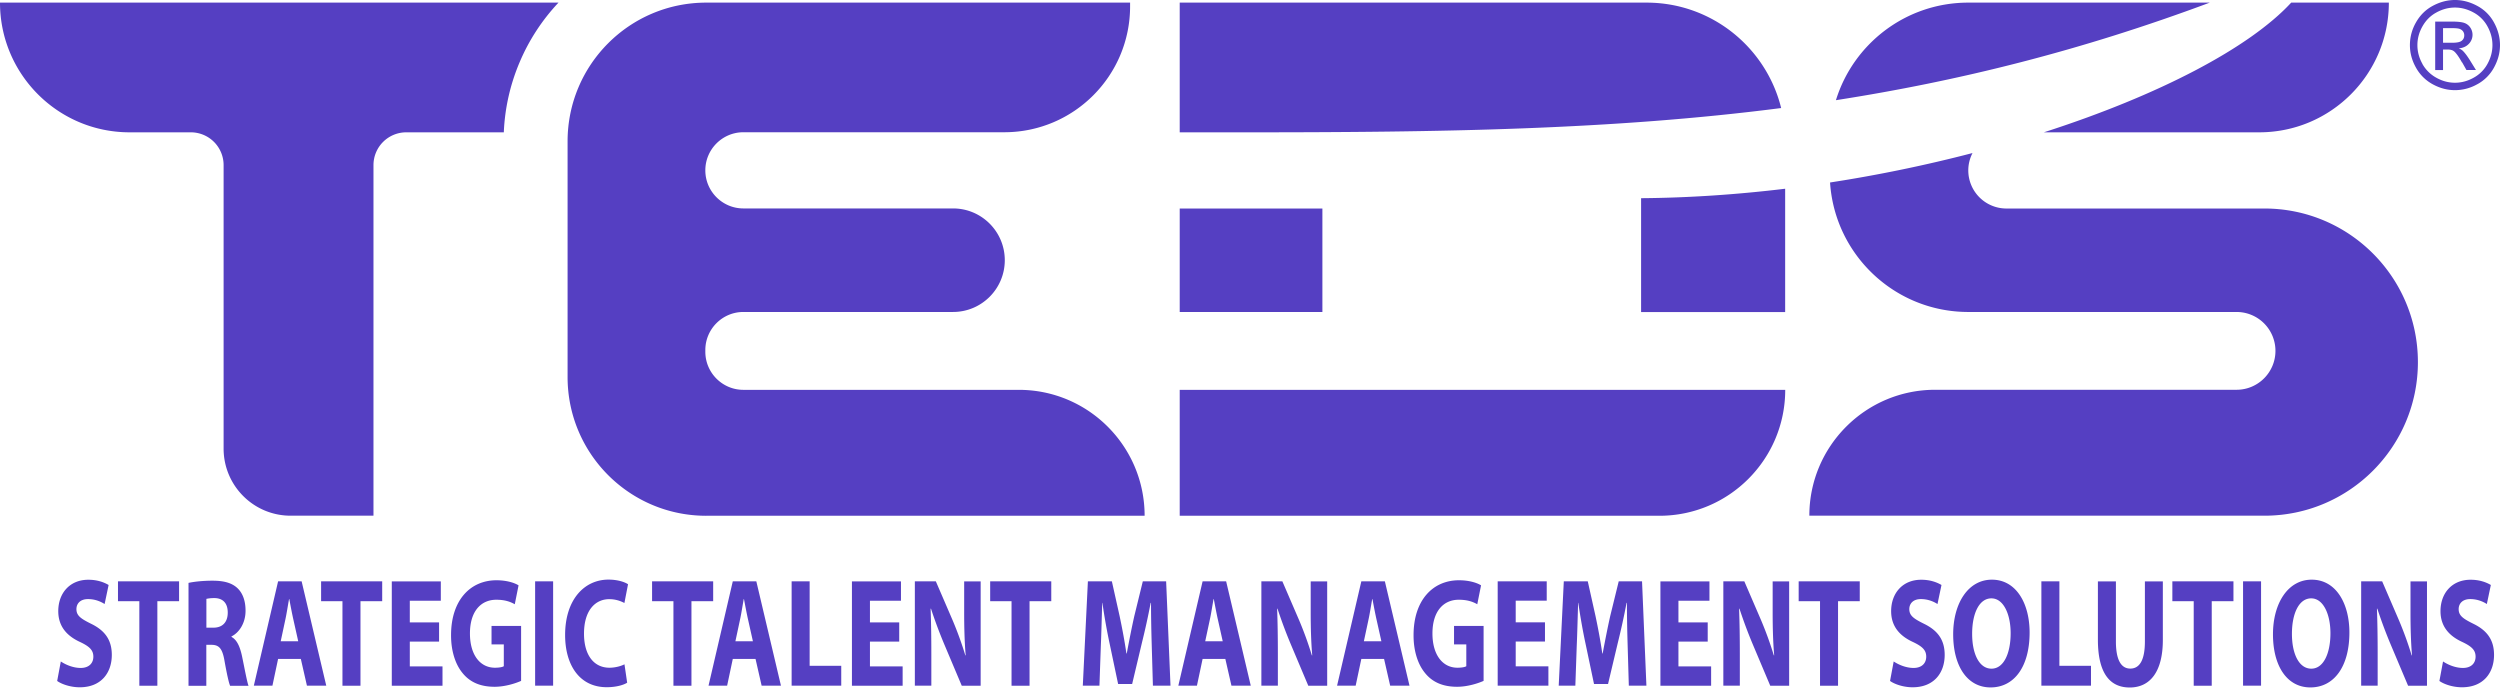 <svg width="400" height="110" viewBox="0 0 400 110" fill="none" xmlns="http://www.w3.org/2000/svg">
    <g clip-path="url(#6qwmx0ro4a)">
        <path d="M14.588 99.81c-1.64-.815-2.36-1.292-2.36-2.35 0-.873.604-1.605 1.848-1.605 1.244 0 2.15.465 2.662.79l.64-3.047c-.756-.442-1.814-.838-3.244-.838-2.999 0-4.812 2.175-4.812 5.025 0 2.432 1.372 3.967 3.487 4.933 1.523.721 2.127 1.314 2.127 2.35 0 1.035-.697 1.803-2.022 1.803-1.232 0-2.418-.524-3.185-1.036l-.581 3.118c.72.524 2.15 1.012 3.603 1.012 3.487 0 5.138-2.373 5.138-5.177 0-2.349-1.058-3.885-3.301-4.978zm4.289-3.618h3.417v13.529h2.883v-13.53h3.475v-3.175h-9.775v3.176zm18.167 5.7v-.07c1.093-.523 2.244-1.978 2.244-4.106 0-1.536-.419-2.7-1.174-3.49-.907-.942-2.232-1.315-4.115-1.315-1.523 0-2.906.152-3.836.35v16.471h2.848v-6.56h.871c1.175.023 1.72.593 2.058 2.675.372 2.059.674 3.42.883 3.885h2.941c-.244-.639-.64-2.826-1.035-4.711-.325-1.535-.813-2.652-1.697-3.117l.012-.012zm-2.894-1.466h-1.128V95.82c.21-.047.605-.128 1.302-.128 1.325.023 2.116.79 2.116 2.326s-.849 2.408-2.279 2.408h-.011zm10.345-7.41-3.882 16.693h2.975l.907-4.281h3.638l.976 4.281h3.092l-3.94-16.693h-3.778.012zm.418 9.586.756-3.537c.209-.965.395-2.233.581-3.222h.035c.186.989.418 2.233.64 3.222l.79 3.537h-2.813.011zm6.463-6.41h3.417v13.529h2.883v-13.53h3.475v-3.175h-9.775v3.176zm14.192 6.468h4.684v-3.071h-4.684v-3.467h4.963v-3.094h-7.845v16.693h8.113v-3.095h-5.23v-3.966zm13.077.442h1.964v3.49c-.22.151-.755.244-1.418.244-2.36 0-3.999-2.036-3.999-5.479 0-3.618 1.814-5.398 4.208-5.398 1.395 0 2.267.326 2.964.721l.605-3.024c-.628-.396-1.883-.814-3.534-.814-4.173 0-7.241 3.175-7.265 8.713-.023 2.454.628 4.629 1.79 6.072 1.174 1.489 2.848 2.257 5.173 2.257 1.674 0 3.36-.547 4.243-.943v-8.794h-4.731v2.955zm6.974 6.607H88.5V93.016H85.62v16.693zm11.867-13.843a5.08 5.08 0 0 1 2.418.617l.581-3.002c-.511-.349-1.639-.744-3.126-.744-3.848 0-6.94 3.176-6.94 8.864 0 4.758 2.267 8.352 6.66 8.352 1.547 0 2.732-.372 3.267-.721l-.43-2.943c-.57.303-1.523.547-2.395.547-2.569 0-4.08-2.106-4.08-5.444 0-3.711 1.779-5.526 4.057-5.526h-.012zm16.622-2.85h-9.775v3.176h3.417v13.529h2.883v-13.53h3.475v-3.175zm3.138 0-3.882 16.693h2.976l.906-4.281h3.639l.976 4.281h3.092l-3.941-16.693h-3.777.011zm3.232 9.586h-2.813l.755-3.537c.21-.965.396-2.233.582-3.222h.034c.186.989.419 2.233.64 3.222l.79 3.537h.012zm9.066-9.586h-2.883v16.693h7.939v-3.176h-5.056V93.004v.012zm9.648 9.644h4.684v-3.071h-4.684v-3.467h4.963v-3.094h-7.846v16.693h8.113v-3.095h-5.23v-3.966zm15.075-4.758c0 2.501.058 4.758.244 6.956h-.058a56.606 56.606 0 0 0-2.08-5.723l-2.639-6.119h-3.359v16.693h2.638v-5.025c0-2.722-.034-5.072-.116-7.282l.058-.024a74.65 74.65 0 0 0 2.209 5.898l2.72 6.445h3.022V93.028h-2.639v4.874zm4.161-1.71h3.418v13.529h2.882v-13.53h3.476v-3.175h-9.776v3.176zm24.421-3.176-1.359 5.549c-.419 1.861-.849 4.06-1.209 5.991h-.058c-.279-1.954-.675-4.037-1.081-5.968l-1.244-5.572h-3.836l-.814 16.693h2.662l.221-6.34c.093-2.082.151-4.653.221-6.91h.035c.302 2.176.732 4.56 1.151 6.515l1.36 6.468h2.243l1.546-6.515a113.912 113.912 0 0 0 1.418-6.468h.058c0 2.432.058 4.851.116 6.864l.186 6.386h2.813l-.697-16.693h-3.755.023zm9.567 0-3.883 16.693h2.976l.907-4.281h3.638l.976 4.281h3.092l-3.94-16.693h-3.778.012zm.418 9.586.756-3.537c.209-.965.395-2.233.581-3.222h.035c.186.989.418 2.233.639 3.222l.79 3.537h-2.813.012zm16.877-4.7c0 2.501.059 4.758.245 6.956h-.059a56.606 56.606 0 0 0-2.08-5.723l-2.639-6.119h-3.359v16.693h2.639v-5.025c0-2.722-.035-5.072-.117-7.282l.058-.024a74.65 74.65 0 0 0 2.209 5.898l2.72 6.445h3.022V93.028h-2.639v4.874zm8.102-4.886-3.882 16.693h2.975l.907-4.281h3.638l.977 4.281h3.091l-3.94-16.693h-3.778.012zm3.22 9.586h-2.813l.755-3.537c.21-.965.396-2.233.582-3.222h.034c.186.989.419 2.233.64 3.222l.79 3.537h.012zm11.612.5h1.964v3.49c-.221.151-.756.244-1.418.244-2.36 0-3.999-2.036-3.999-5.479 0-3.618 1.814-5.398 4.208-5.398 1.395 0 2.267.326 2.964.721l.605-3.024c-.628-.396-1.883-.814-3.534-.814-4.173 0-7.241 3.175-7.265 8.713-.023 2.454.628 4.629 1.79 6.072 1.174 1.489 2.848 2.257 5.173 2.257 1.674 0 3.359-.547 4.242-.943v-8.794h-4.73v2.955zm9.868 3.513v-3.967h4.684v-3.071h-4.684V96.11h4.963v-3.094h-7.846v16.693h8.114v-3.094h-5.231zm16.482-13.599-1.36 5.549c-.418 1.861-.848 4.06-1.209 5.991h-.058c-.279-1.954-.674-4.037-1.081-5.968l-1.243-5.572h-3.836l-.814 16.693h2.662l.221-6.34c.093-2.082.151-4.653.221-6.91h.034c.303 2.176.733 4.56 1.151 6.515l1.36 6.468h2.243l1.546-6.515a113.052 113.052 0 0 0 1.418-6.468h.059c0 2.432.058 4.851.116 6.864l.186 6.386h2.813l-.698-16.693h-3.754.023zm9.555 9.644h4.684v-3.071h-4.684v-3.467h4.963v-3.094h-7.846v16.693h8.113v-3.095h-5.23v-3.966zm15.075-4.758c0 2.501.058 4.758.244 6.956h-.058a56.606 56.606 0 0 0-2.08-5.723l-2.639-6.119h-3.359v16.693h2.639v-5.025c0-2.722-.035-5.072-.117-7.282l.058-.024a74.65 74.65 0 0 0 2.209 5.898l2.72 6.445h3.022V93.028h-2.639v4.874zm4.162-1.71h3.417v13.529h2.883v-13.53h3.475v-3.175h-9.775v3.176zm20.062 3.618c-1.639-.815-2.36-1.292-2.36-2.35 0-.873.605-1.605 1.848-1.605 1.244 0 2.151.465 2.662.79l.639-3.047c-.755-.442-1.813-.838-3.243-.838-2.998 0-4.812 2.175-4.812 5.025 0 2.432 1.372 3.967 3.487 4.933 1.523.721 2.127 1.314 2.127 2.35 0 1.035-.697 1.803-2.022 1.803-1.221 0-2.418-.524-3.185-1.036l-.581 3.118c.721.524 2.15 1.012 3.603 1.012 3.487 0 5.138-2.373 5.138-5.177 0-2.349-1.058-3.885-3.301-4.978zm10.844-7.061c-3.754 0-6.183 3.734-6.183 8.747 0 5.014 2.208 8.492 5.986 8.492 3.778 0 6.242-3.315 6.242-8.794 0-4.607-2.127-8.445-6.033-8.445h-.012zm-.058 14.238c-1.929 0-3.091-2.303-3.091-5.572s1.127-5.677 3.08-5.677 3.08 2.571 3.08 5.572c0 3.246-1.116 5.677-3.057 5.677h-.012zm10.868-13.97h-2.882v16.692h7.939v-3.176h-5.057V93.004v.012zm13.681 9.619c0 2.944-.825 4.339-2.336 4.339s-2.302-1.465-2.302-4.339v-9.608h-2.882v9.318c0 5.327 1.883 7.654 5.091 7.654s5.3-2.455 5.3-7.608v-9.364h-2.871v9.608zm4.394-6.444h3.417v13.529h2.883v-13.53h3.475v-3.175h-9.775v3.176zm11.31 13.517h2.882V93.016h-2.882v16.693zm10.972-16.96c-3.754 0-6.183 3.734-6.183 8.747 0 5.014 2.208 8.492 5.986 8.492 3.777 0 6.241-3.315 6.241-8.794 0-4.607-2.127-8.445-6.032-8.445h-.012zm-.058 14.238c-1.929 0-3.092-2.303-3.092-5.572s1.128-5.677 3.08-5.677c1.953 0 3.081 2.571 3.081 5.572 0 3.246-1.116 5.677-3.057 5.677h-.012zm15.878-9.085c0 2.501.058 4.758.244 6.956h-.058a56.61 56.61 0 0 0-2.081-5.723l-2.638-6.119h-3.36v16.693h2.639v-5.025c0-2.722-.035-5.072-.116-7.282l.058-.024a75.046 75.046 0 0 0 2.208 5.898l2.72 6.445h3.022V93.028h-2.638v4.874zm10.066 1.908c-1.639-.815-2.36-1.292-2.36-2.35 0-.873.605-1.605 1.848-1.605 1.244 0 2.151.465 2.662.79l.639-3.047c-.755-.442-1.813-.838-3.243-.838-2.998 0-4.812 2.175-4.812 5.025 0 2.432 1.372 3.967 3.487 4.933 1.523.721 2.127 1.314 2.127 2.35 0 1.035-.697 1.803-2.022 1.803-1.22 0-2.418-.524-3.185-1.036l-.581 3.118c.721.524 2.15 1.012 3.603 1.012 3.487 0 5.138-2.373 5.138-5.177 0-2.349-1.058-3.885-3.301-4.978zm-8.881-41.867c0-13.575-10.995-24.58-24.56-24.58h-41.287a6.1 6.1 0 0 1-6.091-6.096c0-1 .245-1.942.675-2.78a228.14 228.14 0 0 1-22.794 4.711c.755 11.575 10.368 20.718 22.119 20.718h42.926a6.22 6.22 0 0 1 6.219 6.224c0 3.432-2.79 6.224-6.219 6.224h-48.226c-11.112 0-20.132 9.015-20.132 20.148h72.81c13.565 0 24.56-11.005 24.56-24.58v.011zm-59.849-36.771h34.464c11.449 0 20.736-9.295 20.736-20.753h-15.622c-6.684 7.247-21.236 14.855-39.578 20.753zM314.927.419c-9.961 0-18.388 6.572-21.178 15.611 19.644-3.06 39.195-7.91 59.815-15.611h-38.637zM211.583 33.363h-22.829v16.553h22.829V33.364zM0 .419c0 11.458 9.287 20.753 20.736 20.753h9.799a5.246 5.246 0 0 1 5.242 5.246v45.357c0 5.932 4.8 10.737 10.729 10.737h13.25V26.418A5.246 5.246 0 0 1 65 21.172h15.61A32.06 32.06 0 0 1 83.131 9.98a32.158 32.158 0 0 1 6.23-9.562H0zm112.992 82.104h70.148c0-11.12-9.008-20.148-20.132-20.148h-44.065c-3.359 0-6.09-2.733-6.09-6.095v-.268c0-3.362 2.731-6.096 6.09-6.096h33.546c4.568 0 8.276-3.71 8.276-8.282s-3.708-8.283-8.276-8.283h-33.546c-3.359 0-6.09-2.733-6.09-6.095 0-3.362 2.731-6.096 6.09-6.096h41.74c11.113 0 20.132-9.015 20.132-20.148V.42h-67.823c-12.251 0-22.178 9.934-22.178 22.195v37.714c0 12.26 9.927 22.195 22.178 22.195zm149.583-32.595h23.05v-19.73c-7.614.92-15.367 1.455-23.05 1.513V49.94v-.012zm22.41-32.642C282.602 7.608 273.862.42 263.459.42h-74.705v20.753h10.473c31.151 0 58.722-.396 85.758-3.886zm.64 45.09h-96.871v20.147h76.75c11.112 0 20.132-9.015 20.132-20.148h-.011zM393.944 9.98l.686 1.221h1.523l-.942-1.523c-.453-.722-.837-1.234-1.151-1.536-.162-.163-.383-.29-.662-.407.662-.047 1.209-.291 1.604-.71a2.057 2.057 0 0 0 .244-2.617 1.885 1.885 0 0 0-.976-.745c-.407-.14-1.07-.209-1.976-.209h-2.662v7.759h1.255V7.922h.732c.442 0 .779.093 1 .268.325.244.767.849 1.302 1.803l.023-.012zm-1.534-3.14h-1.523V4.5h1.418c.616 0 1.035.047 1.256.129.22.093.406.22.534.407.128.186.186.384.186.617 0 .36-.128.64-.395.86-.267.221-.756.326-1.488.326h.012zm3.975 6.63a6.629 6.629 0 0 0 2.662-2.676c.628-1.151.953-2.338.953-3.583 0-1.244-.326-2.454-.965-3.617A6.54 6.54 0 0 0 396.339.93C395.188.314 394.002 0 392.793 0c-1.208 0-2.394.314-3.545.93-1.15.617-2.046 1.513-2.696 2.665a7.246 7.246 0 0 0-.965 3.617c0 1.257.314 2.432.953 3.583a6.728 6.728 0 0 0 2.673 2.676c1.139.628 2.337.954 3.58.954a7.21 7.21 0 0 0 3.58-.954h.012zm-8.799-3.257c-.535-.954-.802-1.943-.802-2.99 0-1.047.267-2.047.814-3.013.546-.965 1.29-1.71 2.243-2.222.953-.523 1.941-.78 2.952-.78 1 0 1.988.257 2.953.78a5.504 5.504 0 0 1 2.243 2.222c.535.966.802 1.966.802 3.013s-.267 2.036-.79 2.99a5.52 5.52 0 0 1-2.22 2.221c-.953.536-1.953.803-2.988.803-1.034 0-2.034-.267-2.987-.803a5.699 5.699 0 0 1-2.232-2.221h.012z" fill="#553FC2"/>
    </g>
    <defs>
        <clipPath id="6qwmx0ro4a">
            <path fill="#fff" d="M0 0h400v110H0z"/>
        </clipPath>
    </defs>
</svg>
